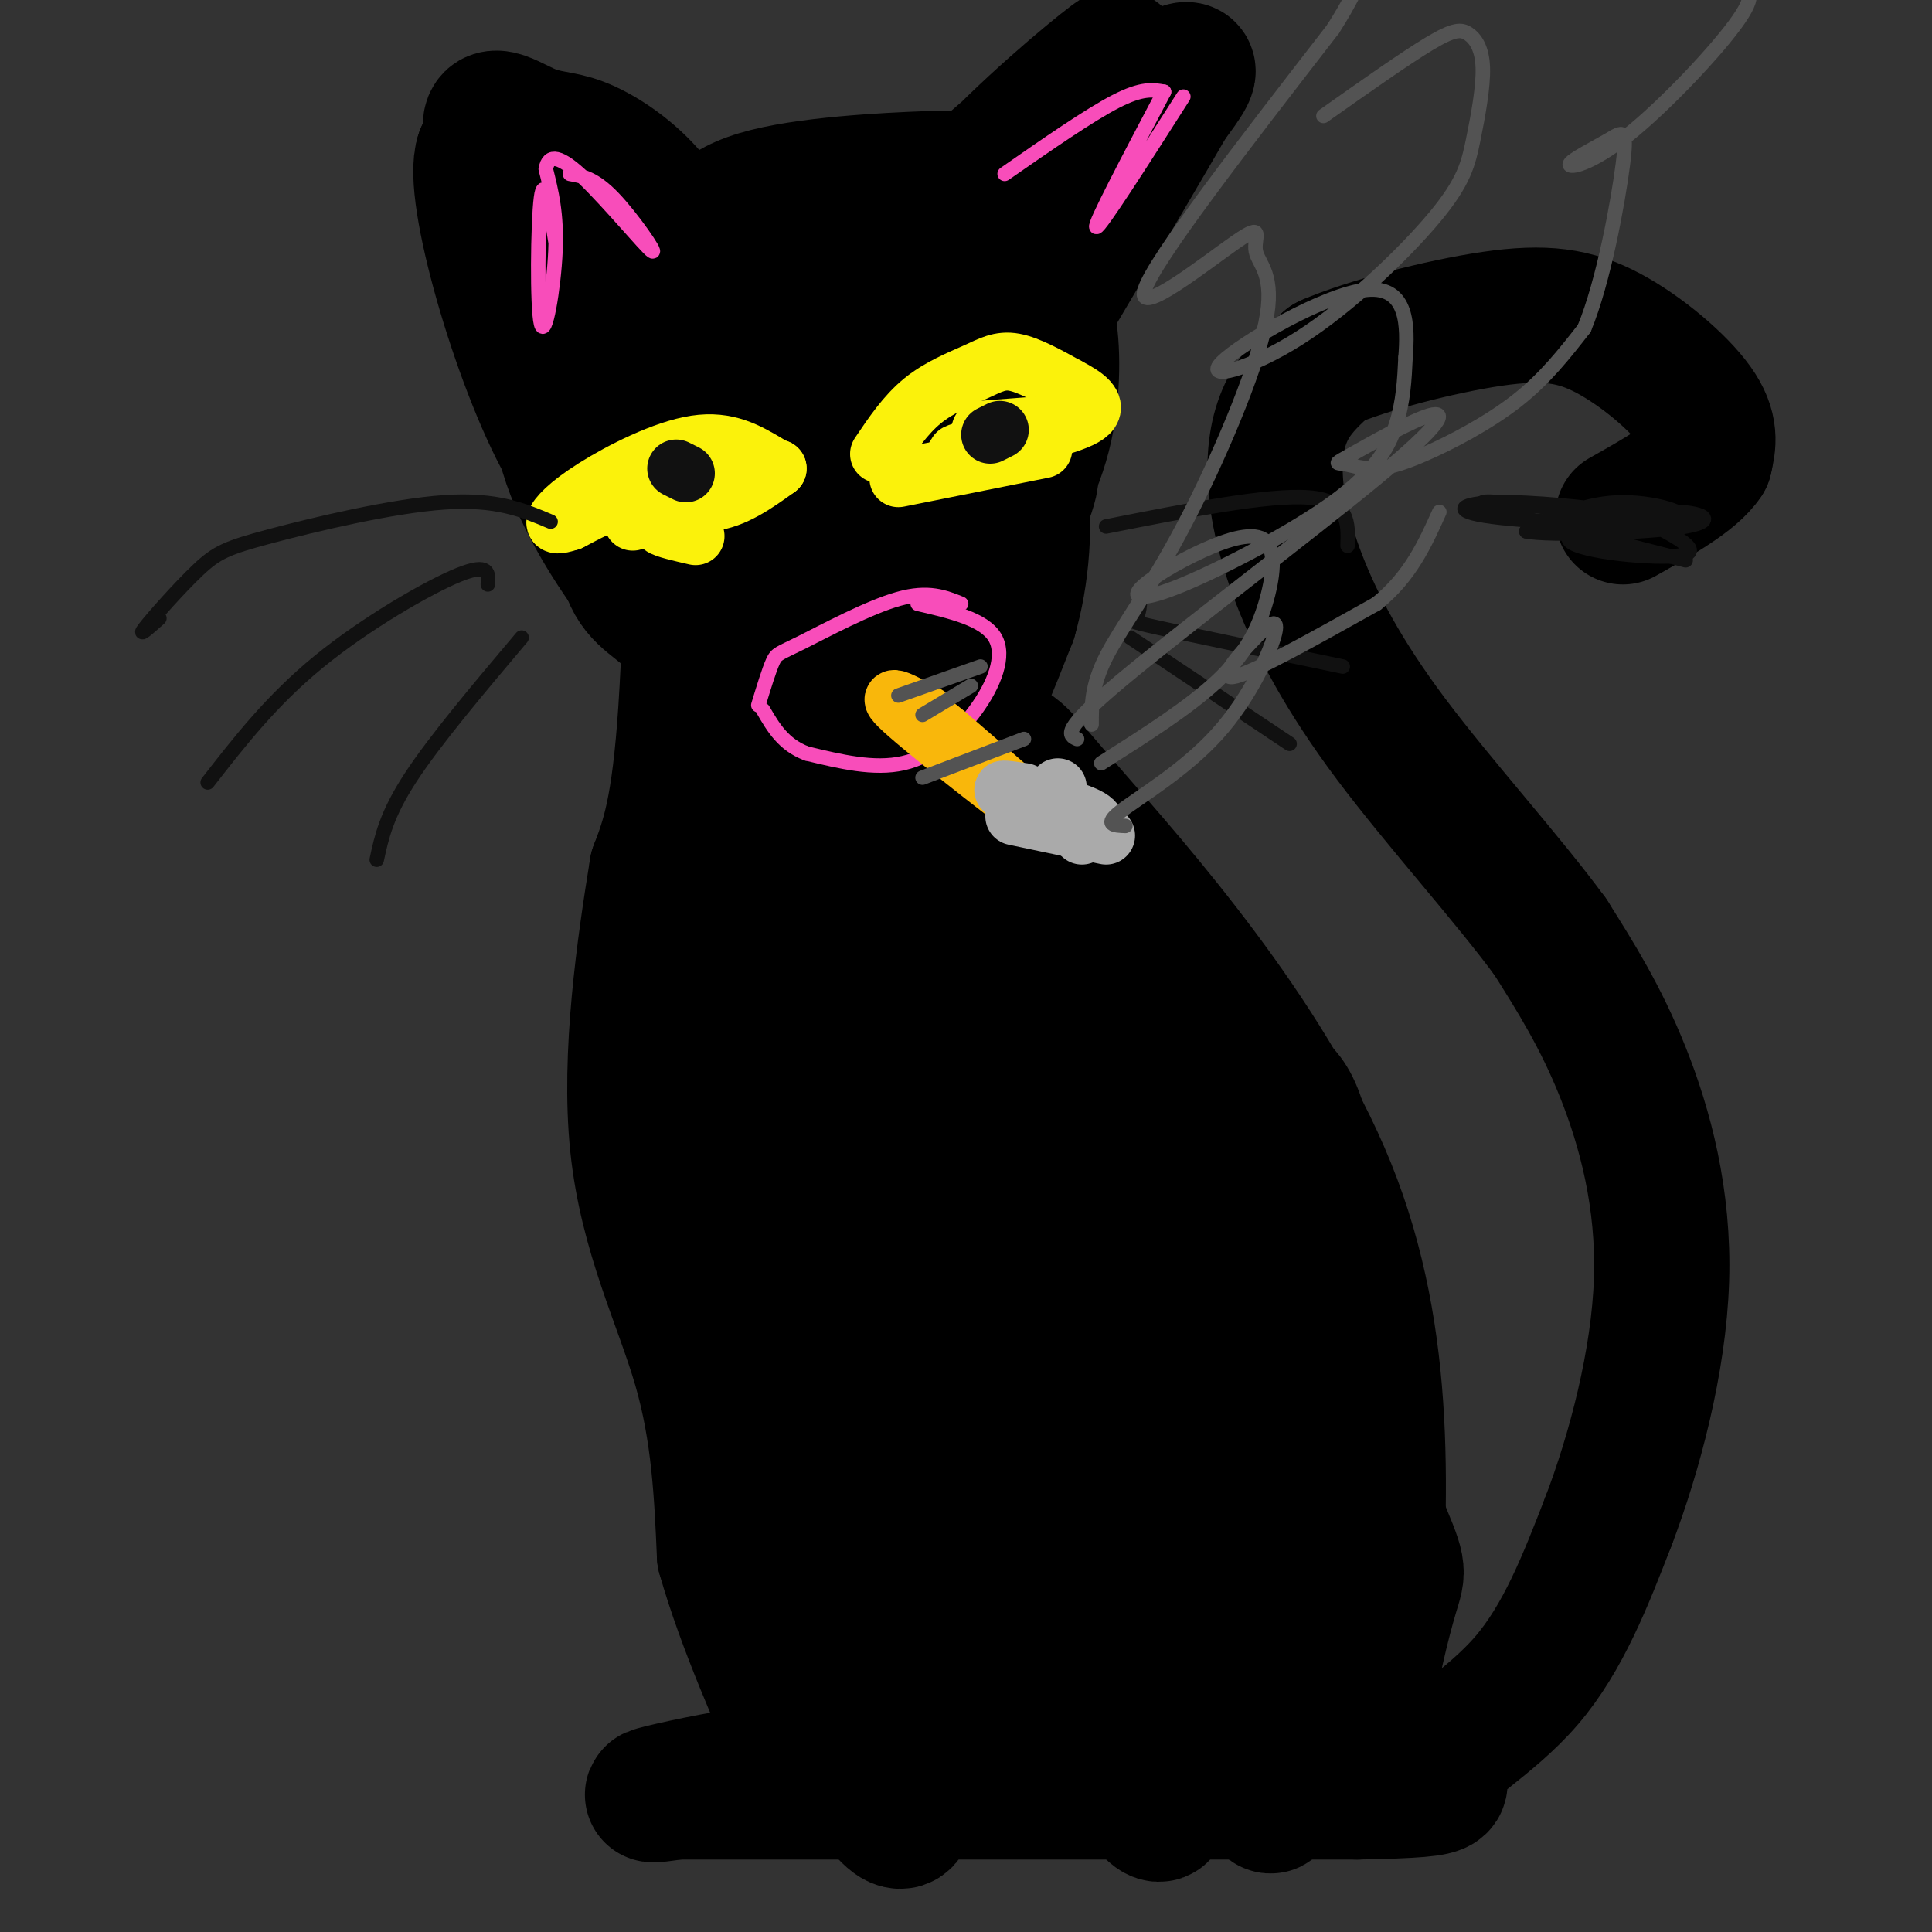<svg viewBox='0 0 400 400' version='1.1' xmlns='http://www.w3.org/2000/svg' xmlns:xlink='http://www.w3.org/1999/xlink'><rect x="0" y="0" width="400" height="400" fill="#333333" stroke="none"/><g fill='none' stroke='#000000' stroke-width='28' stroke-linecap='round' stroke-linejoin='round'><path d='M197,65c-2.976,-2.690 -5.952,-5.381 -14,-8c-8.048,-2.619 -21.167,-5.167 -29,-6c-7.833,-0.833 -10.381,0.048 -15,3c-4.619,2.952 -11.310,7.976 -18,13'/><path d='M121,67c-4.415,6.177 -6.451,15.120 -4,25c2.451,9.880 9.391,20.699 14,27c4.609,6.301 6.888,8.086 12,7c5.112,-1.086 13.056,-5.043 21,-9'/><path d='M164,117c7.261,-10.681 14.914,-32.884 21,-43c6.086,-10.116 10.606,-8.144 13,-7c2.394,1.144 2.662,1.461 4,4c1.338,2.539 3.745,7.299 2,20c-1.745,12.701 -7.641,33.343 -11,43c-3.359,9.657 -4.179,8.328 -5,7'/><path d='M188,141c-3.725,-13.477 -10.538,-50.669 -15,-68c-4.462,-17.331 -6.575,-14.802 -9,-14c-2.425,0.802 -5.164,-0.124 -8,10c-2.836,10.124 -5.768,31.298 -7,42c-1.232,10.702 -0.763,10.930 1,16c1.763,5.070 4.821,14.980 8,21c3.179,6.020 6.480,8.148 8,8c1.520,-0.148 1.260,-2.574 1,-5'/><path d='M167,151c1.675,-1.281 5.361,-1.985 1,-20c-4.361,-18.015 -16.769,-53.343 -22,-67c-5.231,-13.657 -3.283,-5.642 -5,-1c-1.717,4.642 -7.098,5.913 -10,15c-2.902,9.087 -3.325,25.990 -2,35c1.325,9.010 4.396,10.126 9,14c4.604,3.874 10.739,10.504 13,4c2.261,-6.504 0.646,-26.144 -1,-37c-1.646,-10.856 -3.323,-12.928 -5,-15'/><path d='M145,79c-1.178,11.311 -1.622,47.089 -3,68c-1.378,20.911 -3.689,26.956 -6,33'/><path d='M136,180c-2.548,15.726 -5.917,38.542 -4,57c1.917,18.458 9.119,32.560 13,46c3.881,13.440 4.440,26.220 5,39'/><path d='M150,322c4.097,14.566 11.841,31.482 15,39c3.159,7.518 1.735,5.640 -5,6c-6.735,0.360 -18.781,2.960 -23,4c-4.219,1.040 -0.609,0.520 3,0'/><path d='M140,371c24.000,0.000 82.500,0.000 141,0'/><path d='M281,371c24.512,-0.452 15.292,-1.583 16,-5c0.708,-3.417 11.345,-9.119 19,-18c7.655,-8.881 12.327,-20.940 17,-33'/><path d='M333,315c5.417,-14.190 10.458,-33.167 11,-50c0.542,-16.833 -3.417,-31.524 -8,-43c-4.583,-11.476 -9.792,-19.738 -15,-28'/><path d='M321,194c-8.729,-11.921 -23.052,-27.722 -33,-41c-9.948,-13.278 -15.522,-24.033 -19,-33c-3.478,-8.967 -4.859,-16.145 -5,-22c-0.141,-5.855 0.960,-10.387 3,-14c2.040,-3.613 5.020,-6.306 8,-9'/><path d='M275,75c7.764,-3.408 23.174,-7.429 34,-9c10.826,-1.571 17.069,-0.692 24,3c6.931,3.692 14.552,10.198 18,15c3.448,4.802 2.724,7.901 2,11'/><path d='M353,95c-2.500,3.833 -9.750,7.917 -17,12'/><path d='M191,122c-0.111,4.089 -0.222,8.178 -2,9c-1.778,0.822 -5.222,-1.622 4,10c9.222,11.622 31.111,37.311 53,63'/><path d='M246,204c11.345,14.190 13.208,18.167 16,20c2.792,1.833 6.512,1.524 9,19c2.488,17.476 3.744,52.738 5,88'/><path d='M276,331c4.155,25.179 12.042,44.125 11,38c-1.042,-6.125 -11.012,-37.321 -23,-67c-11.988,-29.679 -25.994,-57.839 -40,-86'/><path d='M224,216c-15.344,-32.373 -33.704,-70.304 -34,-77c-0.296,-6.696 17.473,17.844 29,40c11.527,22.156 16.811,41.928 28,66c11.189,24.072 28.282,52.442 35,65c6.718,12.558 3.062,9.302 0,7c-3.062,-2.302 -5.531,-3.651 -8,-5'/><path d='M274,312c-5.859,-12.070 -16.508,-39.744 -35,-66c-18.492,-26.256 -44.829,-51.092 -56,-61c-11.171,-9.908 -7.176,-4.887 -9,-13c-1.824,-8.113 -9.468,-29.360 -2,-12c7.468,17.360 30.049,73.328 45,106c14.951,32.672 22.272,42.049 28,54c5.728,11.951 9.864,26.475 14,41'/><path d='M259,361c3.814,10.448 6.351,16.067 2,11c-4.351,-5.067 -15.588,-20.822 -24,-47c-8.412,-26.178 -13.997,-62.780 -18,-84c-4.003,-21.220 -6.424,-27.059 -16,-44c-9.576,-16.941 -26.307,-44.983 -27,-54c-0.693,-9.017 14.654,0.992 30,11'/><path d='M206,154c5.214,1.667 3.250,0.333 16,15c12.750,14.667 40.214,45.333 53,77c12.786,31.667 10.893,64.333 9,97'/><path d='M284,343c0.894,18.890 -1.371,17.614 -1,11c0.371,-6.614 3.378,-18.567 5,-24c1.622,-5.433 1.860,-4.347 -3,-16c-4.860,-11.653 -14.817,-36.044 -22,-50c-7.183,-13.956 -11.591,-17.478 -16,-21'/><path d='M247,243c-15.928,-13.161 -47.748,-35.565 -66,-56c-18.252,-20.435 -22.938,-38.902 -22,-26c0.938,12.902 7.498,57.174 11,79c3.502,21.826 3.947,21.205 9,29c5.053,7.795 14.715,24.007 25,36c10.285,11.993 21.192,19.767 27,25c5.808,5.233 6.517,7.924 7,13c0.483,5.076 0.742,12.538 1,20'/><path d='M239,363c1.241,7.797 3.844,17.291 -2,10c-5.844,-7.291 -20.133,-31.367 -32,-56c-11.867,-24.633 -21.310,-49.824 -28,-79c-6.690,-29.176 -10.626,-62.336 -13,-75c-2.374,-12.664 -3.187,-4.832 -4,3'/><path d='M160,166c5.004,22.390 19.513,76.865 24,106c4.487,29.135 -1.049,32.929 -1,49c0.049,16.071 5.685,44.420 5,53c-0.685,8.580 -7.689,-2.607 -13,-12c-5.311,-9.393 -8.930,-16.990 -14,-32c-5.070,-15.010 -11.591,-37.431 -15,-54c-3.409,-16.569 -3.704,-27.284 -4,-38'/><path d='M142,238c-0.840,-13.288 -0.939,-27.508 2,-41c2.939,-13.492 8.914,-26.256 13,-28c4.086,-1.744 6.281,7.533 5,25c-1.281,17.467 -6.037,43.126 -1,76c5.037,32.874 19.868,72.964 26,87c6.132,14.036 3.566,2.018 1,-10'/><path d='M188,347c-3.045,-8.819 -11.157,-25.867 -15,-43c-3.843,-17.133 -3.416,-34.353 -1,-45c2.416,-10.647 6.821,-14.723 12,-19c5.179,-4.277 11.130,-8.755 13,13c1.870,21.755 -0.343,69.742 -1,90c-0.657,20.258 0.241,12.788 2,10c1.759,-2.788 4.380,-0.894 7,1'/><path d='M205,354c1.943,-1.589 3.300,-6.062 2,-17c-1.300,-10.938 -5.257,-28.340 -5,-41c0.257,-12.660 4.729,-20.579 8,-23c3.271,-2.421 5.342,0.656 -1,-8c-6.342,-8.656 -21.098,-29.045 -28,-40c-6.902,-10.955 -5.951,-12.478 -5,-14'/><path d='M176,211c-2.136,-1.327 -4.974,2.356 -6,-23c-1.026,-25.356 -0.238,-79.750 1,-105c1.238,-25.250 2.925,-21.357 8,-24c5.075,-2.643 13.537,-11.821 22,-21'/><path d='M201,38c11.069,-9.788 27.740,-23.758 30,-26c2.260,-2.242 -9.892,7.242 -21,18c-11.108,10.758 -21.174,22.788 -27,33c-5.826,10.212 -7.413,18.606 -9,27'/><path d='M174,90c6.927,-4.171 28.743,-28.097 38,-43c9.257,-14.903 5.954,-20.781 4,-17c-1.954,3.781 -2.558,17.223 -6,27c-3.442,9.777 -9.721,15.888 -16,22'/><path d='M194,79c-4.000,3.094 -6.000,-0.171 -8,-2c-2.000,-1.829 -4.000,-2.223 -7,-8c-3.000,-5.777 -7.000,-16.936 -12,-21c-5.000,-4.064 -11.000,-1.032 -17,2'/><path d='M150,50c-4.179,1.286 -6.125,3.500 -16,-2c-9.875,-5.500 -27.679,-18.714 -28,-17c-0.321,1.714 16.839,18.357 34,35'/><path d='M140,66c8.357,8.155 12.250,11.042 11,11c-1.250,-0.042 -7.643,-3.012 -17,-11c-9.357,-7.988 -21.679,-20.994 -34,-34'/><path d='M100,32c-2.702,7.452 7.542,43.083 17,60c9.458,16.917 18.131,15.119 20,10c1.869,-5.119 -3.065,-13.560 -8,-22'/><path d='M129,80c-7.363,-14.238 -21.770,-38.834 -26,-49c-4.230,-10.166 1.717,-5.901 6,-4c4.283,1.901 6.900,1.437 11,3c4.100,1.563 9.681,5.151 14,10c4.319,4.849 7.377,10.957 9,13c1.623,2.043 1.812,0.022 2,-2'/><path d='M145,51c1.024,-2.332 2.584,-7.161 12,-10c9.416,-2.839 26.689,-3.687 35,-4c8.311,-0.313 7.660,-0.089 8,4c0.340,4.089 1.670,12.045 3,20'/><path d='M203,61c-0.177,5.116 -2.120,7.907 0,3c2.120,-4.907 8.301,-17.514 17,-28c8.699,-10.486 19.914,-18.853 24,-21c4.086,-2.147 1.043,1.927 -2,6'/><path d='M242,21c-9.500,16.500 -32.250,54.750 -55,93'/><path d='M187,114c-8.885,21.118 -3.598,27.413 -1,32c2.598,4.587 2.507,7.466 4,9c1.493,1.534 4.569,1.724 8,-3c3.431,-4.724 7.215,-14.362 11,-24'/><path d='M209,128c2.576,-8.935 3.515,-19.271 2,-32c-1.515,-12.729 -5.485,-27.850 -6,-29c-0.515,-1.150 2.424,11.671 3,24c0.576,12.329 -1.212,24.164 -3,36'/><path d='M205,127c-4.156,16.311 -13.044,39.089 -13,39c0.044,-0.089 9.022,-23.044 18,-46'/><path d='M210,120c2.711,-22.800 0.489,-56.800 0,-63c-0.489,-6.200 0.756,15.400 2,37'/><path d='M212,94c1.214,5.726 3.250,1.542 -2,15c-5.250,13.458 -17.786,44.560 -20,49c-2.214,4.440 5.893,-17.780 14,-40'/><path d='M204,118c4.774,-11.167 9.708,-19.083 12,-28c2.292,-8.917 1.940,-18.833 1,-23c-0.940,-4.167 -2.470,-2.583 -4,-1'/></g>
<g fill='none' stroke='#FBF20B' stroke-width='12' stroke-linecap='round' stroke-linejoin='round'><path d='M182,94c2.732,-4.060 5.464,-8.119 9,-11c3.536,-2.881 7.875,-4.583 11,-6c3.125,-1.417 5.036,-2.548 8,-2c2.964,0.548 6.982,2.774 11,5'/><path d='M221,80c3.533,1.844 6.867,3.956 4,6c-2.867,2.044 -11.933,4.022 -21,6'/><path d='M204,92c-4.822,1.378 -6.378,1.822 -6,2c0.378,0.178 2.689,0.089 5,0'/><path d='M216,93c0.000,0.000 -30.000,6.000 -30,6'/><path d='M216,88c0.000,0.000 -13.000,1.000 -13,1'/><path d='M159,96c-4.220,-2.500 -8.440,-5.000 -15,-4c-6.560,1.000 -15.458,5.500 -21,9c-5.542,3.500 -7.726,6.000 -8,7c-0.274,1.000 1.363,0.500 3,0'/><path d='M118,108c2.619,-1.274 7.667,-4.458 13,-5c5.333,-0.542 10.952,1.560 16,1c5.048,-0.560 9.524,-3.780 14,-7'/><path d='M161,97c-2.356,-0.244 -15.244,2.644 -22,5c-6.756,2.356 -7.378,4.178 -8,6'/><path d='M141,108c-2.250,0.250 -4.500,0.500 -4,1c0.500,0.500 3.750,1.250 7,2'/></g>
<g fill='none' stroke='#111111' stroke-width='12' stroke-linecap='round' stroke-linejoin='round'><path d='M142,98c0.000,0.000 -2.000,-1.000 -2,-1'/><path d='M205,90c0.000,0.000 2.000,-1.000 2,-1'/></g>
<g fill='none' stroke='#111111' stroke-width='3' stroke-linecap='round' stroke-linejoin='round'><path d='M114,108c-5.584,-2.370 -11.167,-4.740 -22,-4c-10.833,0.740 -26.914,4.590 -36,7c-9.086,2.410 -11.177,3.380 -15,7c-3.823,3.620 -9.378,9.892 -11,12c-1.622,2.108 0.689,0.054 3,-2'/><path d='M101,121c0.178,-2.289 0.356,-4.578 -6,-2c-6.356,2.578 -19.244,10.022 -29,18c-9.756,7.978 -16.378,16.489 -23,25'/><path d='M108,132c-9.000,10.667 -18.000,21.333 -23,29c-5.000,7.667 -6.000,12.333 -7,17'/><path d='M229,109c16.833,-3.333 33.667,-6.667 42,-6c8.333,0.667 8.167,5.333 8,10'/><path d='M236,125c-0.133,1.222 -0.267,2.444 -1,3c-0.733,0.556 -2.067,0.444 5,2c7.067,1.556 22.533,4.778 38,8'/><path d='M234,132c0.000,0.000 33.000,22.000 33,22'/><path d='M349,116c-21.778,-5.556 -43.556,-11.111 -42,-12c1.556,-0.889 26.444,2.889 35,4c8.556,1.111 0.778,-0.444 -7,-2'/><path d='M335,106c-6.058,-0.906 -17.703,-2.171 -25,-2c-7.297,0.171 -10.244,1.778 -1,3c9.244,1.222 30.681,2.060 37,1c6.319,-1.060 -2.480,-4.017 -10,-4c-7.520,0.017 -13.760,3.009 -20,6'/><path d='M316,110c4.348,0.962 25.218,0.368 33,-1c7.782,-1.368 2.478,-3.511 -6,-3c-8.478,0.511 -20.129,3.676 -18,6c2.129,2.324 18.037,3.807 23,3c4.963,-0.807 -1.018,-3.903 -7,-7'/><path d='M341,108c-5.489,-1.311 -15.711,-1.089 -19,-1c-3.289,0.089 0.356,0.044 4,0'/></g>
<g fill='none' stroke='#F84DBA' stroke-width='3' stroke-linecap='round' stroke-linejoin='round'><path d='M241,19c-2.250,-0.417 -4.500,-0.833 -10,2c-5.500,2.833 -14.250,8.917 -23,15'/><path d='M245,20c-8.667,13.583 -17.333,27.167 -18,27c-0.667,-0.167 6.667,-14.083 14,-28'/><path d='M115,50c-1.167,-7.089 -2.333,-14.179 -3,-9c-0.667,5.179 -0.833,22.625 0,26c0.833,3.375 2.667,-7.321 3,-15c0.333,-7.679 -0.833,-12.339 -2,-17'/><path d='M113,35c0.555,-3.246 2.943,-2.860 8,2c5.057,4.860 12.785,14.193 14,15c1.215,0.807 -4.081,-6.912 -8,-11c-3.919,-4.088 -6.459,-4.544 -9,-5'/><path d='M157,146c1.107,-3.625 2.214,-7.250 3,-9c0.786,-1.750 1.250,-1.625 6,-4c4.750,-2.375 13.786,-7.250 20,-9c6.214,-1.750 9.607,-0.375 13,1'/><path d='M190,125c6.887,1.601 13.774,3.202 16,7c2.226,3.798 -0.208,9.792 -4,15c-3.792,5.208 -8.940,9.631 -15,11c-6.060,1.369 -13.030,-0.315 -20,-2'/><path d='M167,156c-4.833,-1.833 -6.917,-5.417 -9,-9'/></g>
<g fill='none' stroke='#F9B70B' stroke-width='12' stroke-linecap='round' stroke-linejoin='round'><path d='M192,148c-5.244,-2.844 -10.489,-5.689 -4,0c6.489,5.689 24.711,19.911 28,22c3.289,2.089 -8.356,-7.956 -20,-18'/><path d='M196,152c-4.167,-3.500 -4.583,-3.250 -5,-3'/></g>
<g fill='none' stroke='#AAAAAA' stroke-width='12' stroke-linecap='round' stroke-linejoin='round'><path d='M219,163c0.000,0.000 -2.000,4.000 -2,4'/><path d='M224,173c2.267,-1.133 4.533,-2.267 1,-4c-3.533,-1.733 -12.867,-4.067 -16,-5c-3.133,-0.933 -0.067,-0.467 3,0'/><path d='M229,173c0.000,0.000 -19.000,-4.000 -19,-4'/></g>
<g fill='none' stroke='#535353' stroke-width='3' stroke-linecap='round' stroke-linejoin='round'><path d='M228,158c9.088,-5.768 18.175,-11.536 24,-17c5.825,-5.464 8.387,-10.625 10,-16c1.613,-5.375 2.276,-10.966 0,-13c-2.276,-2.034 -7.493,-0.513 -13,2c-5.507,2.513 -11.304,6.016 -13,8c-1.696,1.984 0.710,2.449 9,-1c8.290,-3.449 22.463,-10.813 31,-17c8.537,-6.187 11.439,-11.196 13,-16c1.561,-4.804 1.780,-9.402 2,-14'/><path d='M291,74c0.465,-6.234 0.627,-14.819 -8,-14c-8.627,0.819 -26.043,11.043 -30,15c-3.957,3.957 5.545,1.649 16,-5c10.455,-6.649 21.864,-17.638 28,-25c6.136,-7.362 7.001,-11.097 8,-16c0.999,-4.903 2.134,-10.974 2,-15c-0.134,-4.026 -1.536,-6.007 -3,-7c-1.464,-0.993 -2.990,-0.998 -8,2c-5.010,2.998 -13.505,8.999 -22,15'/><path d='M223,153c-1.741,-0.771 -3.483,-1.543 9,-12c12.483,-10.457 39.189,-30.601 53,-42c13.811,-11.399 14.727,-14.053 11,-13c-3.727,1.053 -12.099,5.811 -16,8c-3.901,2.189 -3.333,1.807 -2,2c1.333,0.193 3.429,0.959 6,1c2.571,0.041 5.615,-0.643 11,-3c5.385,-2.357 13.110,-6.388 19,-11c5.890,-4.612 9.945,-9.806 14,-15'/><path d='M328,68c4.004,-9.636 7.014,-26.227 8,-34c0.986,-7.773 -0.053,-6.728 -3,-5c-2.947,1.728 -7.804,4.140 -8,5c-0.196,0.860 4.267,0.169 12,-6c7.733,-6.169 18.736,-17.815 23,-24c4.264,-6.185 1.790,-6.910 -2,-7c-3.790,-0.090 -8.895,0.455 -14,1'/><path d='M226,150c-0.005,-4.028 -0.011,-8.056 3,-14c3.011,-5.944 9.037,-13.803 16,-27c6.963,-13.197 14.863,-31.732 17,-42c2.137,-10.268 -1.489,-12.268 -2,-15c-0.511,-2.732 2.093,-6.197 -4,-2c-6.093,4.197 -20.884,16.056 -19,10c1.884,-6.056 20.442,-30.028 39,-54'/><path d='M276,6c7.267,-11.467 5.933,-13.133 7,-15c1.067,-1.867 4.533,-3.933 8,-6'/><path d='M233,171c-2.302,-0.088 -4.603,-0.176 -1,-3c3.603,-2.824 13.112,-8.384 20,-16c6.888,-7.616 11.156,-17.289 12,-21c0.844,-3.711 -1.734,-1.461 -5,2c-3.266,3.461 -7.219,8.132 -3,7c4.219,-1.132 16.609,-8.066 29,-15'/><path d='M285,125c7.000,-5.667 10.000,-12.333 13,-19'/><path d='M212,153c0.000,0.000 -21.000,8.000 -21,8'/><path d='M203,138c0.000,0.000 -17.000,6.000 -17,6'/><path d='M201,142c0.000,0.000 -10.000,6.000 -10,6'/></g>
</svg>